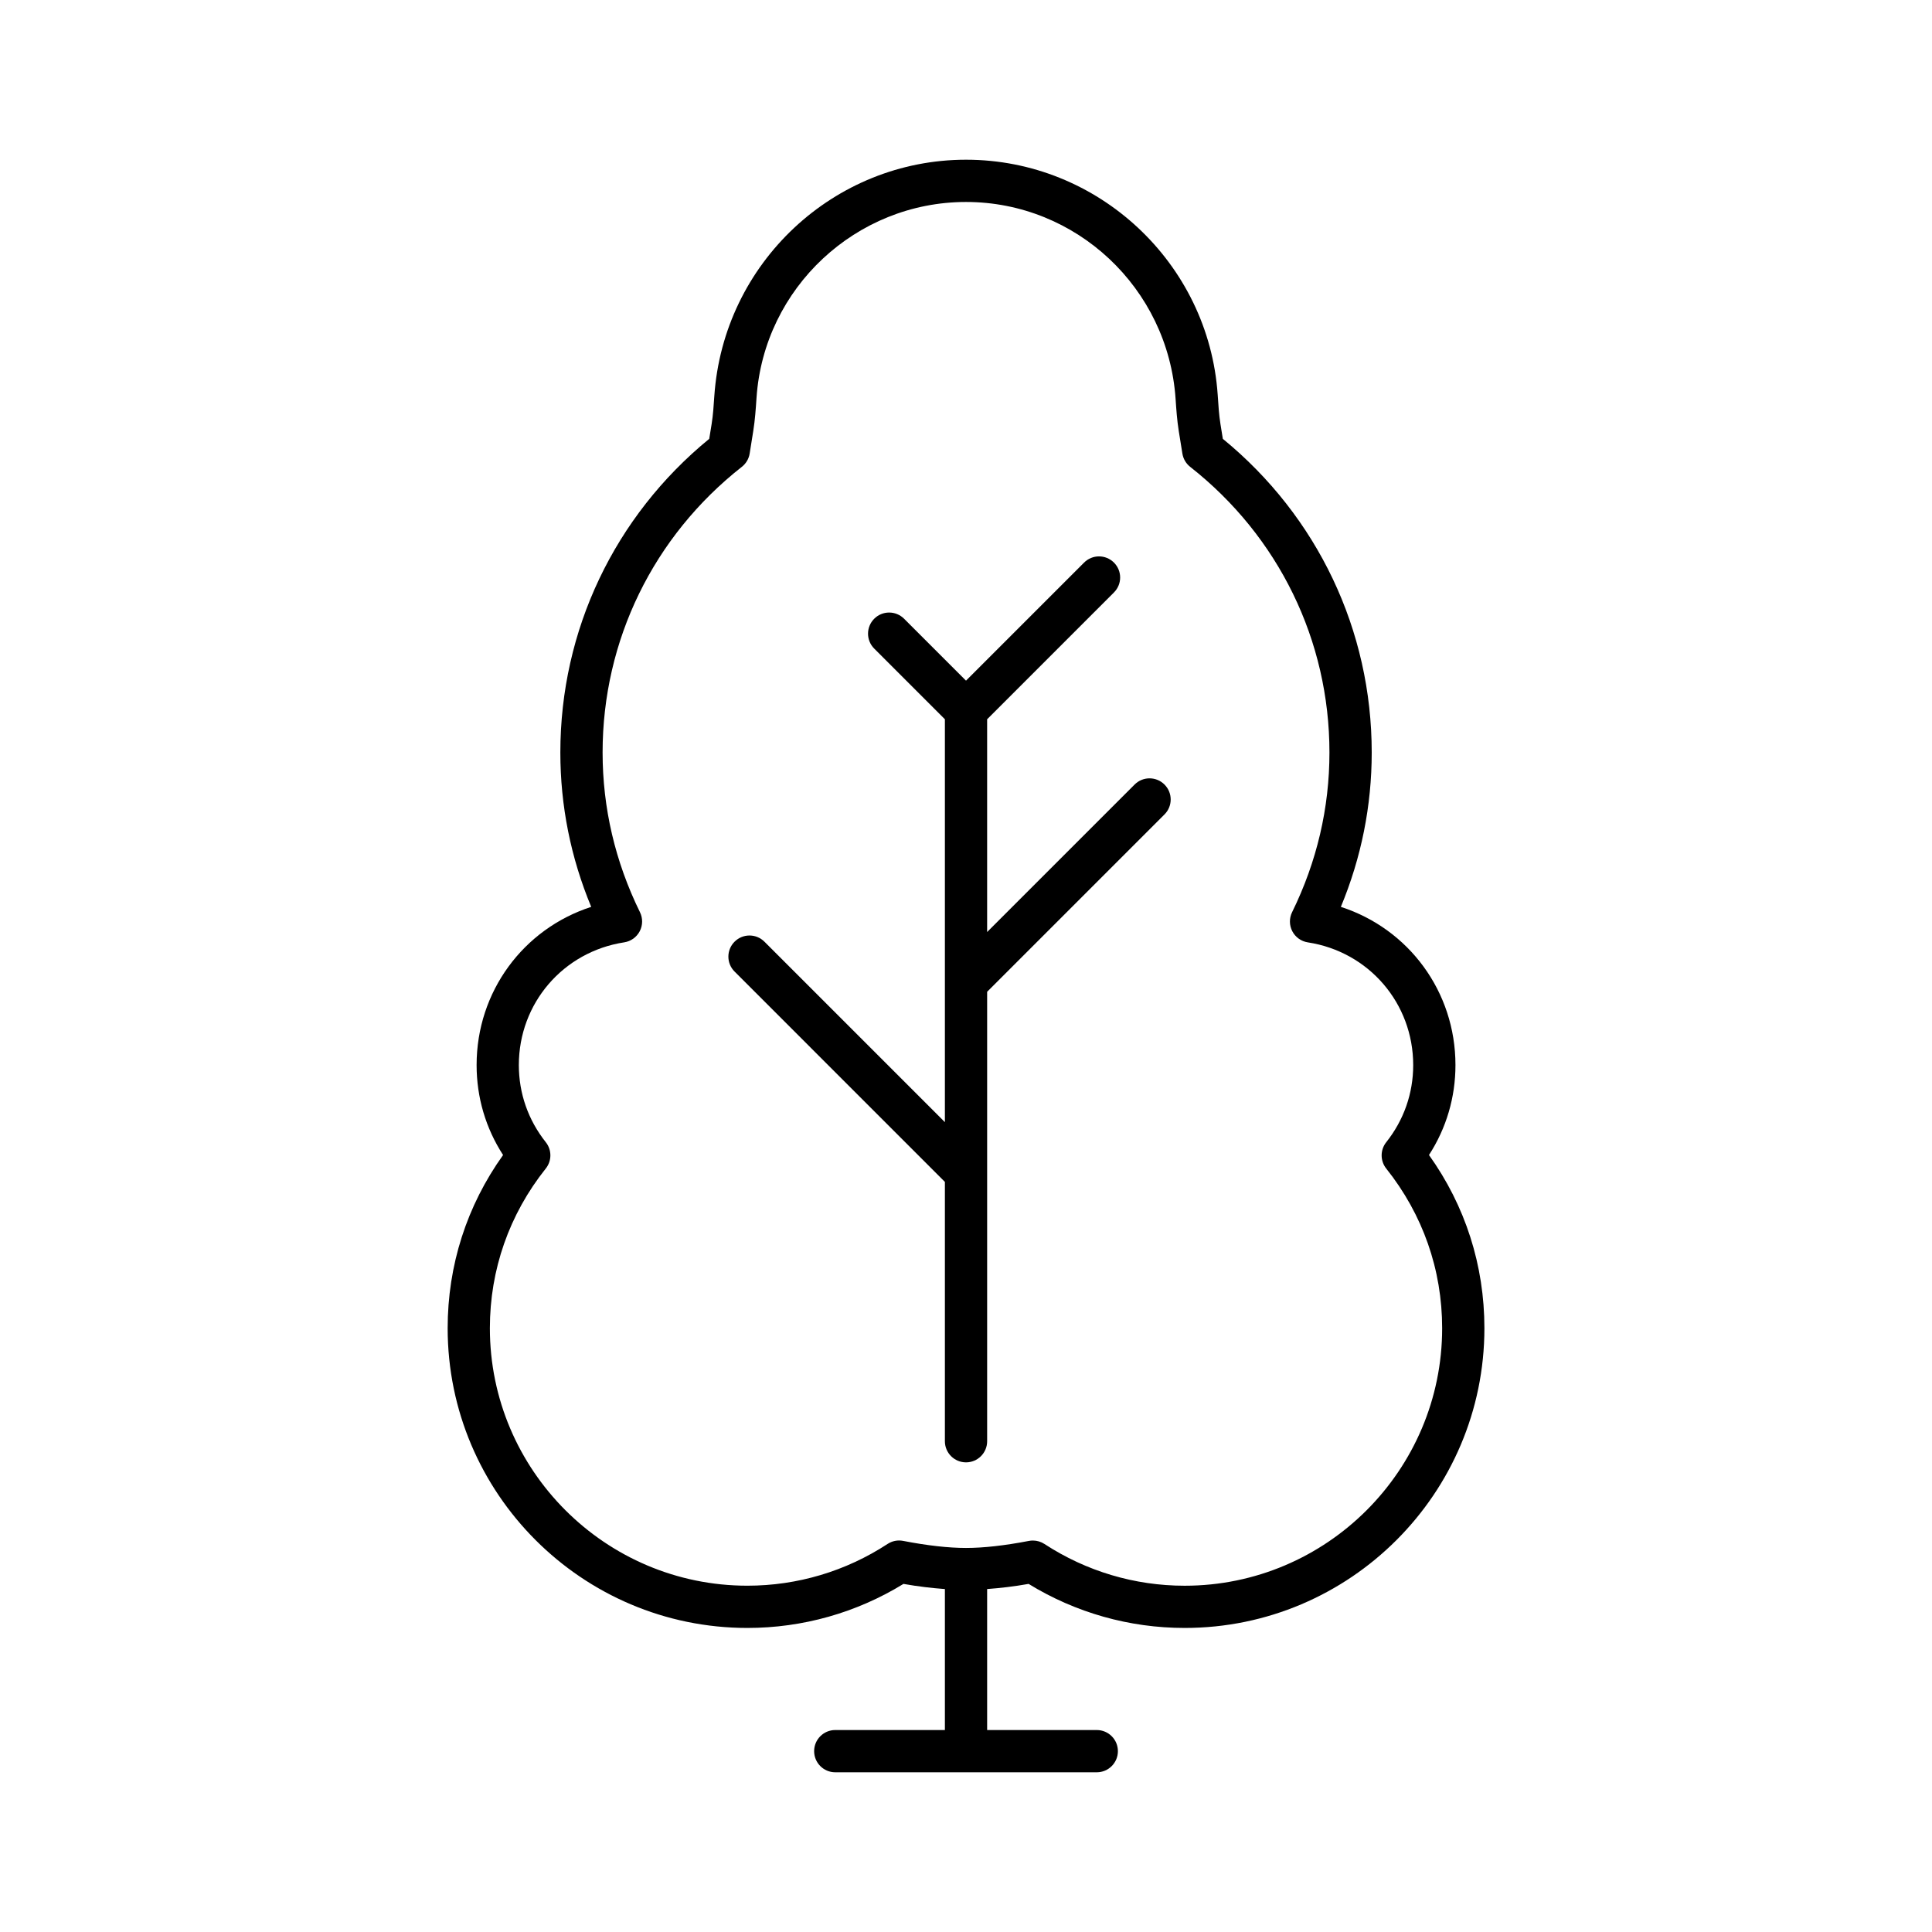 <?xml version="1.0" encoding="UTF-8"?>
<!-- Uploaded to: SVG Repo, www.svgrepo.com, Generator: SVG Repo Mixer Tools -->
<svg fill="#000000" width="800px" height="800px" version="1.1" viewBox="144 144 512 512" xmlns="http://www.w3.org/2000/svg">
 <g>
  <path d="m416.59 563.75c12.457 7.641 26.703 11.672 41.355 11.672 43.801 0 79.438-35.633 79.438-79.438 0-16.652-5.062-32.43-14.688-45.895 4.602-7.113 7.016-15.273 7.016-23.84 0-19.473-12.41-36.109-30.371-41.918 5.43-13.066 8.18-26.801 8.18-40.918 0-32.395-14.355-62.562-39.457-83.117l-0.625-3.883c-0.395-2.473-0.551-4.973-0.738-7.809-2.391-34.922-31.68-62.277-66.688-62.277-35.016 0-64.305 27.359-66.711 62.633-0.164 2.488-0.324 4.977-0.715 7.434l-0.633 3.902c-25.109 20.555-39.457 50.719-39.457 83.117 0 14.117 2.75 27.852 8.18 40.918-17.965 5.812-30.371 22.445-30.371 41.918 0 8.566 2.41 16.727 7.016 23.844-9.625 13.461-14.688 29.242-14.688 45.891 0 43.801 35.637 79.438 79.438 79.438 14.652 0 28.898-4.027 41.355-11.672 3.969 0.707 7.566 1.109 10.98 1.367v37.359h-29.055c-3.094 0-5.598 2.508-5.598 5.598 0 3.09 2.504 5.598 5.598 5.598h69.305c3.094 0 5.598-2.508 5.598-5.598 0-3.09-2.504-5.598-5.598-5.598l-29.055-0.004v-37.359c3.41-0.254 7.012-0.656 10.988-1.363zm-16.586-9.527c-4.637 0-10.246-0.629-16.656-1.871-1.441-0.285-2.91 0.012-4.129 0.809-11.082 7.242-23.926 11.066-37.156 11.066-37.629 0-68.242-30.613-68.242-68.242 0-15.512 5.121-30.145 14.816-42.316 1.625-2.039 1.625-4.926 0.004-6.969-4.676-5.894-7.144-12.969-7.144-20.449 0-16.359 11.742-30.035 27.918-32.52 1.766-0.27 3.289-1.359 4.117-2.941 0.824-1.578 0.848-3.457 0.059-5.059-6.57-13.387-9.898-27.625-9.898-42.32 0-29.676 13.453-57.27 36.91-75.703 1.105-0.871 1.848-2.125 2.066-3.519l0.961-6.031c0.461-2.883 0.652-5.711 0.859-8.781 1.98-29.07 26.367-51.852 55.516-51.852 29.145 0 53.531 22.773 55.535 52.164 0.188 2.75 0.379 5.594 0.836 8.496l0.969 6.023c0.223 1.387 0.961 2.644 2.066 3.512 23.453 18.438 36.906 46.027 36.906 75.699 0 14.695-3.328 28.934-9.898 42.32-0.789 1.598-0.766 3.477 0.059 5.059 0.824 1.578 2.352 2.672 4.117 2.941 16.176 2.484 27.918 16.16 27.918 32.52 0 7.484-2.473 14.555-7.152 20.449-1.617 2.039-1.617 4.93 0.004 6.969 9.699 12.172 14.82 26.805 14.82 42.316 0 37.629-30.613 68.242-68.242 68.242-13.23 0-26.074-3.828-37.156-11.066-0.918-0.598-1.98-0.91-3.062-0.91-0.355 0-0.711 0.031-1.066 0.102-6.41 1.234-12.02 1.863-16.652 1.863z"/>
  <path d="m452.6 351.91c-2.188-2.188-5.731-2.188-7.914 0l-39.086 39.086v-56.383l33.609-33.609c2.188-2.188 2.188-5.731 0-7.914-2.188-2.188-5.731-2.188-7.914 0l-31.293 31.289-16.41-16.41c-2.188-2.188-5.731-2.188-7.914 0-2.188 2.188-2.188 5.731 0 7.914l18.727 18.73v106.77l-47.824-47.824c-2.188-2.188-5.731-2.188-7.914 0-2.188 2.188-2.188 5.731 0 7.914l55.738 55.742v68.727c0 3.09 2.504 5.598 5.598 5.598s5.598-2.508 5.598-5.598v-119.11l47.004-47.004c2.184-2.184 2.184-5.727-0.004-7.914z"/>
 </g>
</svg>